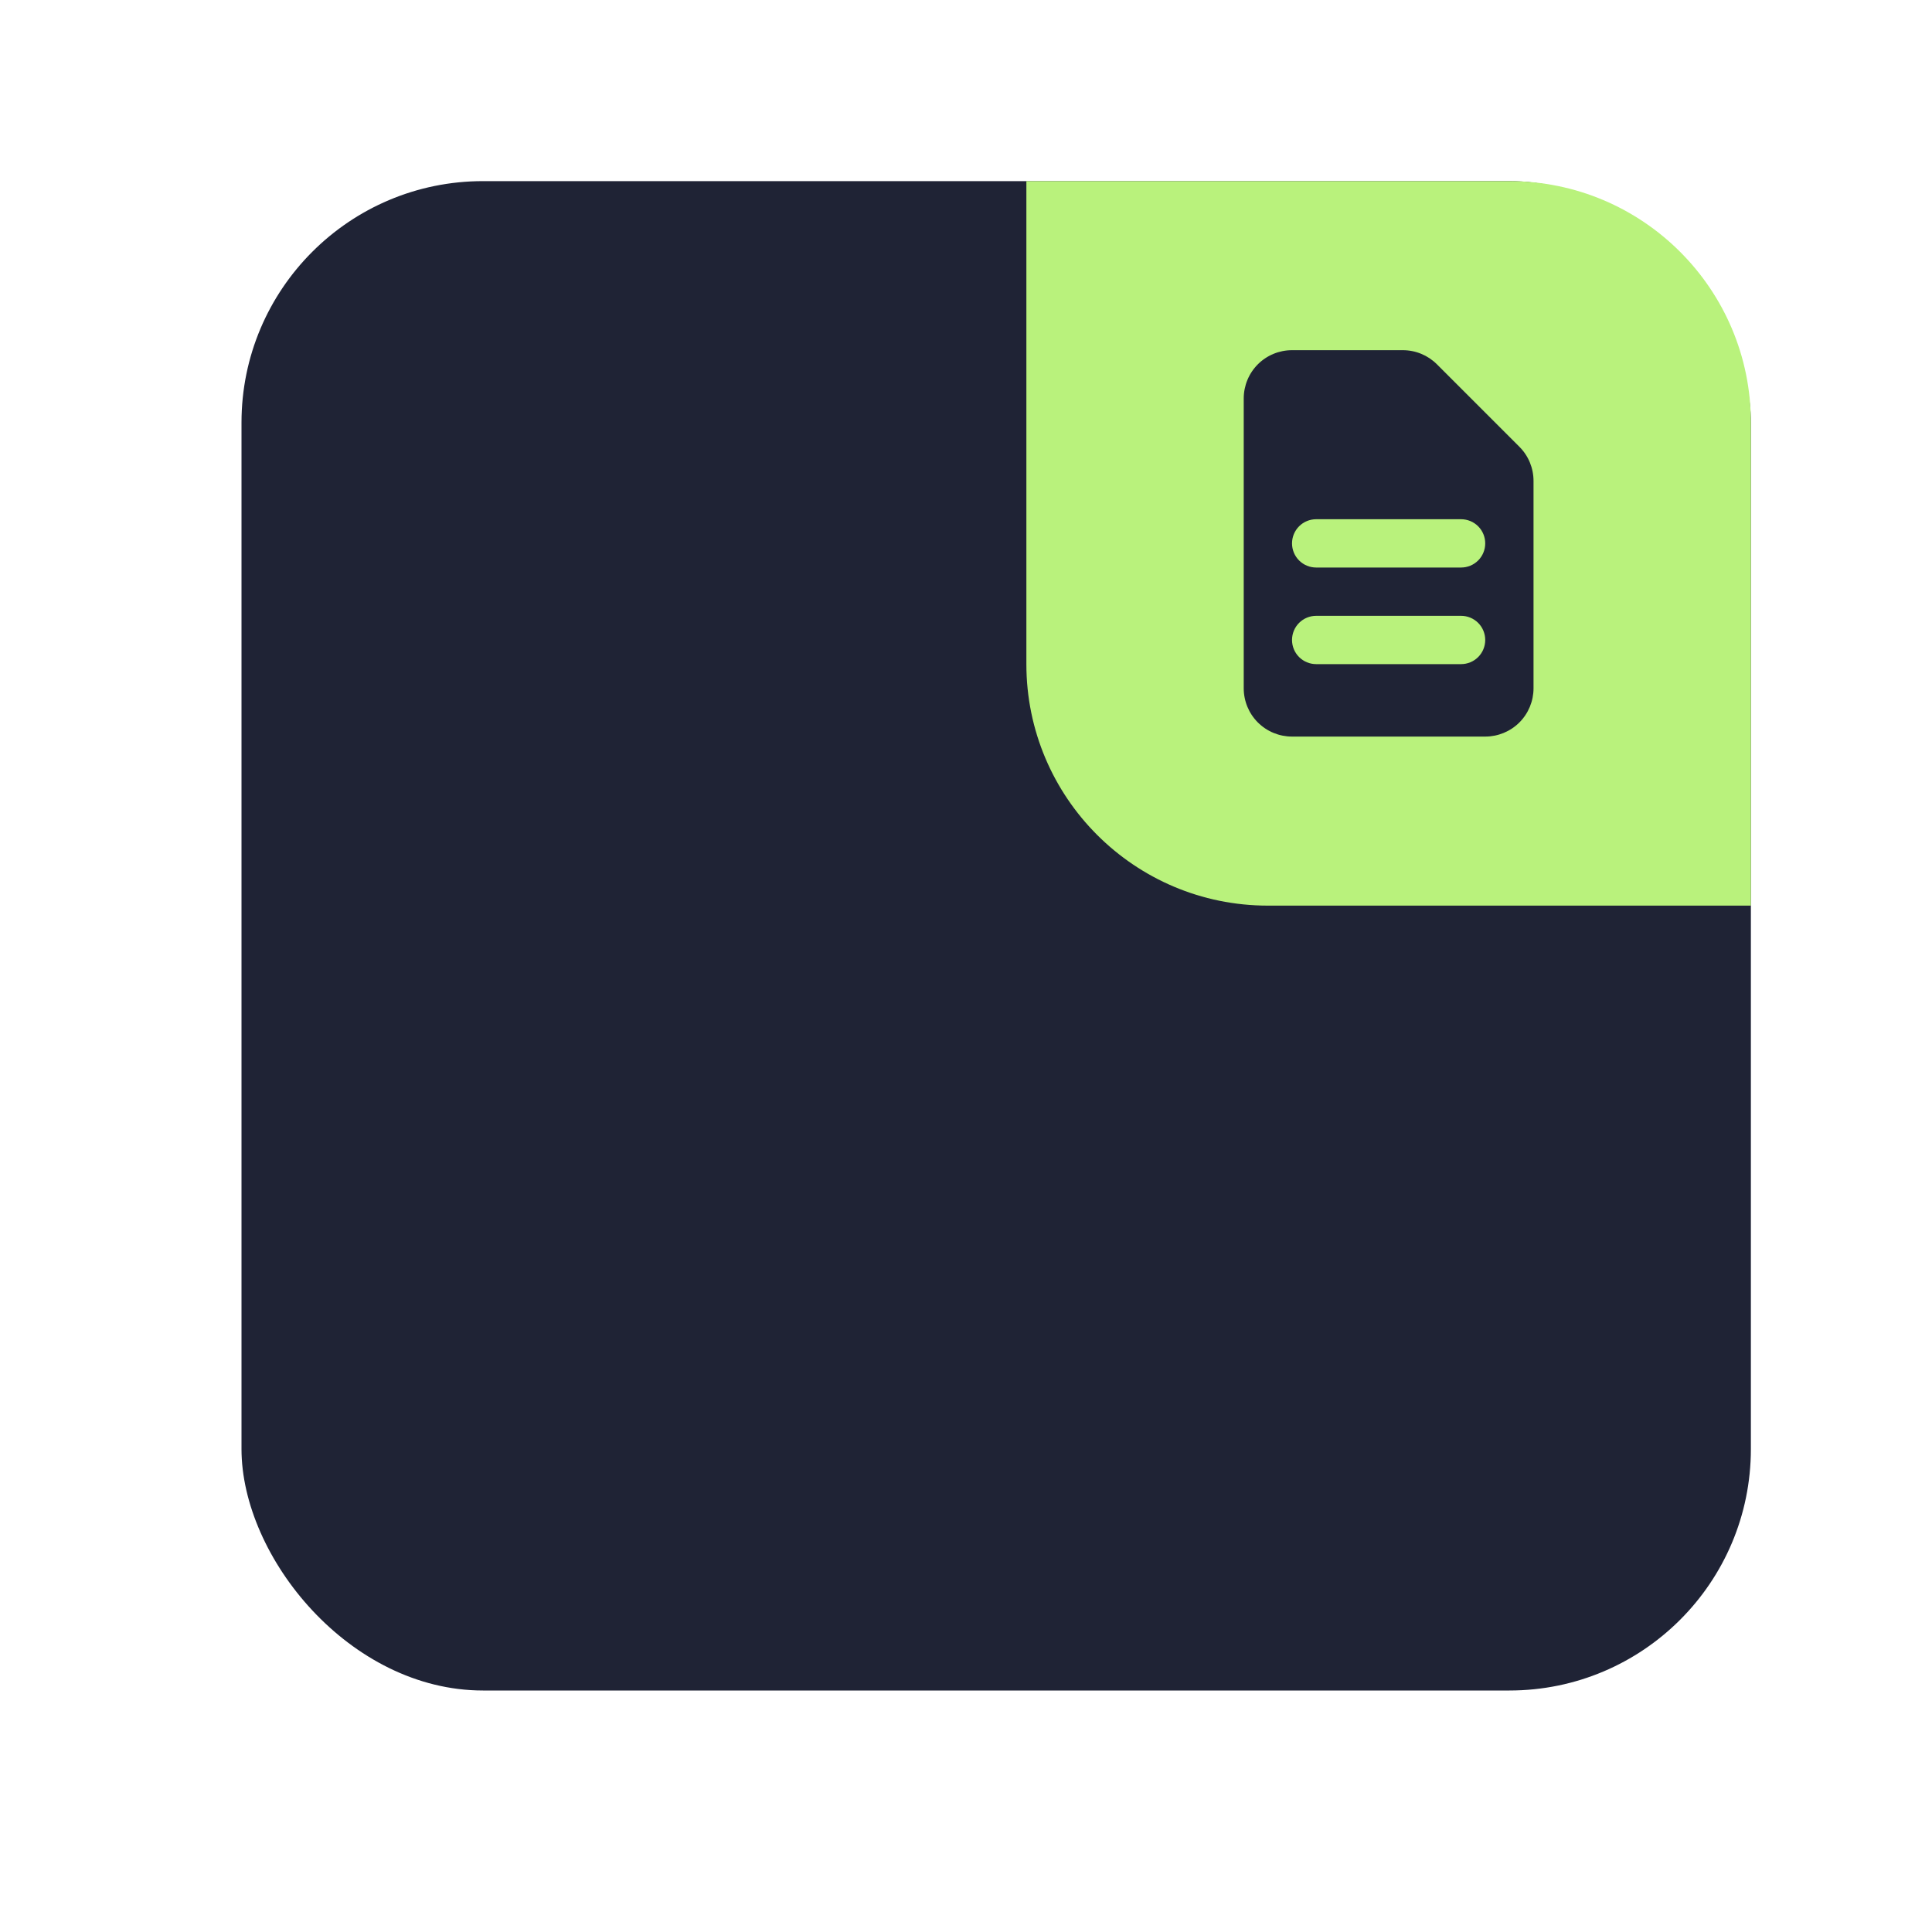 <svg width="32" height="32" viewBox="0 0 32 32" fill="none" xmlns="http://www.w3.org/2000/svg">
<rect x="4" y="3" width="25" height="25" rx="4" fill="#1f2335"/>
<g clip-path="url(#clip0)">
<path d="M17 3H25C27.209 3 29 4.791 29 7V15H21C18.791 15 17 13.209 17 11V3Z" fill="#b9f27c"/>
<g filter="url(#filter0_d)">
<circle cx="29.25" cy="14.75" r="3.75" fill="#b9f27c"/>
</g>
<path fill-rule="evenodd" clip-rule="evenodd" d="M20.6 6.6C20.6 6.388 20.684 6.184 20.834 6.034C20.984 5.884 21.188 5.8 21.4 5.8H23.234C23.447 5.8 23.65 5.884 23.8 6.034L25.166 7.4C25.316 7.55 25.4 7.753 25.4 7.966V11.4C25.4 11.612 25.316 11.816 25.166 11.966C25.016 12.116 24.812 12.2 24.6 12.2H21.4C21.188 12.2 20.984 12.116 20.834 11.966C20.684 11.816 20.6 11.612 20.6 11.4V6.6ZM21.4 9C21.4 8.894 21.442 8.792 21.517 8.717C21.592 8.642 21.694 8.6 21.8 8.6H24.2C24.306 8.6 24.408 8.642 24.483 8.717C24.558 8.792 24.6 8.894 24.6 9C24.6 9.106 24.558 9.208 24.483 9.283C24.408 9.358 24.306 9.4 24.2 9.4H21.8C21.694 9.4 21.592 9.358 21.517 9.283C21.442 9.208 21.4 9.106 21.4 9ZM21.8 10.2C21.694 10.2 21.592 10.242 21.517 10.317C21.442 10.392 21.4 10.494 21.4 10.6C21.4 10.706 21.442 10.808 21.517 10.883C21.592 10.958 21.694 11 21.8 11H24.2C24.306 11 24.408 10.958 24.483 10.883C24.558 10.808 24.6 10.706 24.6 10.6C24.6 10.494 24.558 10.392 24.483 10.317C24.408 10.242 24.306 10.2 24.2 10.2H21.8Z" fill="#1f2335"/>
</g>
<defs>
<filter id="filter0_d" x="9.5" y="-1" width="39.5" height="39.5" filterUnits="userSpaceOnUse" color-interpolation-filters="sRGB">
<feFlood flood-opacity="0" result="BackgroundImageFix"/>
<feColorMatrix in="SourceAlpha" type="matrix" values="0 0 0 0 0 0 0 0 0 0 0 0 0 0 0 0 0 0 127 0" result="hardAlpha"/>
<feOffset dy="4"/>
<feGaussianBlur stdDeviation="8"/>
<feComposite in2="hardAlpha" operator="out"/>
<feColorMatrix type="matrix" values="0 0 0 0 0 0 0 0 0 0 0 0 0 0 0 0 0 0 0.3 0"/>
<feBlend mode="normal" in2="BackgroundImageFix" result="effect1_dropShadow"/>
<feBlend mode="normal" in="SourceGraphic" in2="effect1_dropShadow" result="shape"/>
</filter>
<clipPath id="clip0">
<path d="M17 3H25C27.209 3 29 4.791 29 7V15H21C18.791 15 17 13.209 17 11V3Z" fill="white"/>
</clipPath>
</defs>
</svg>

